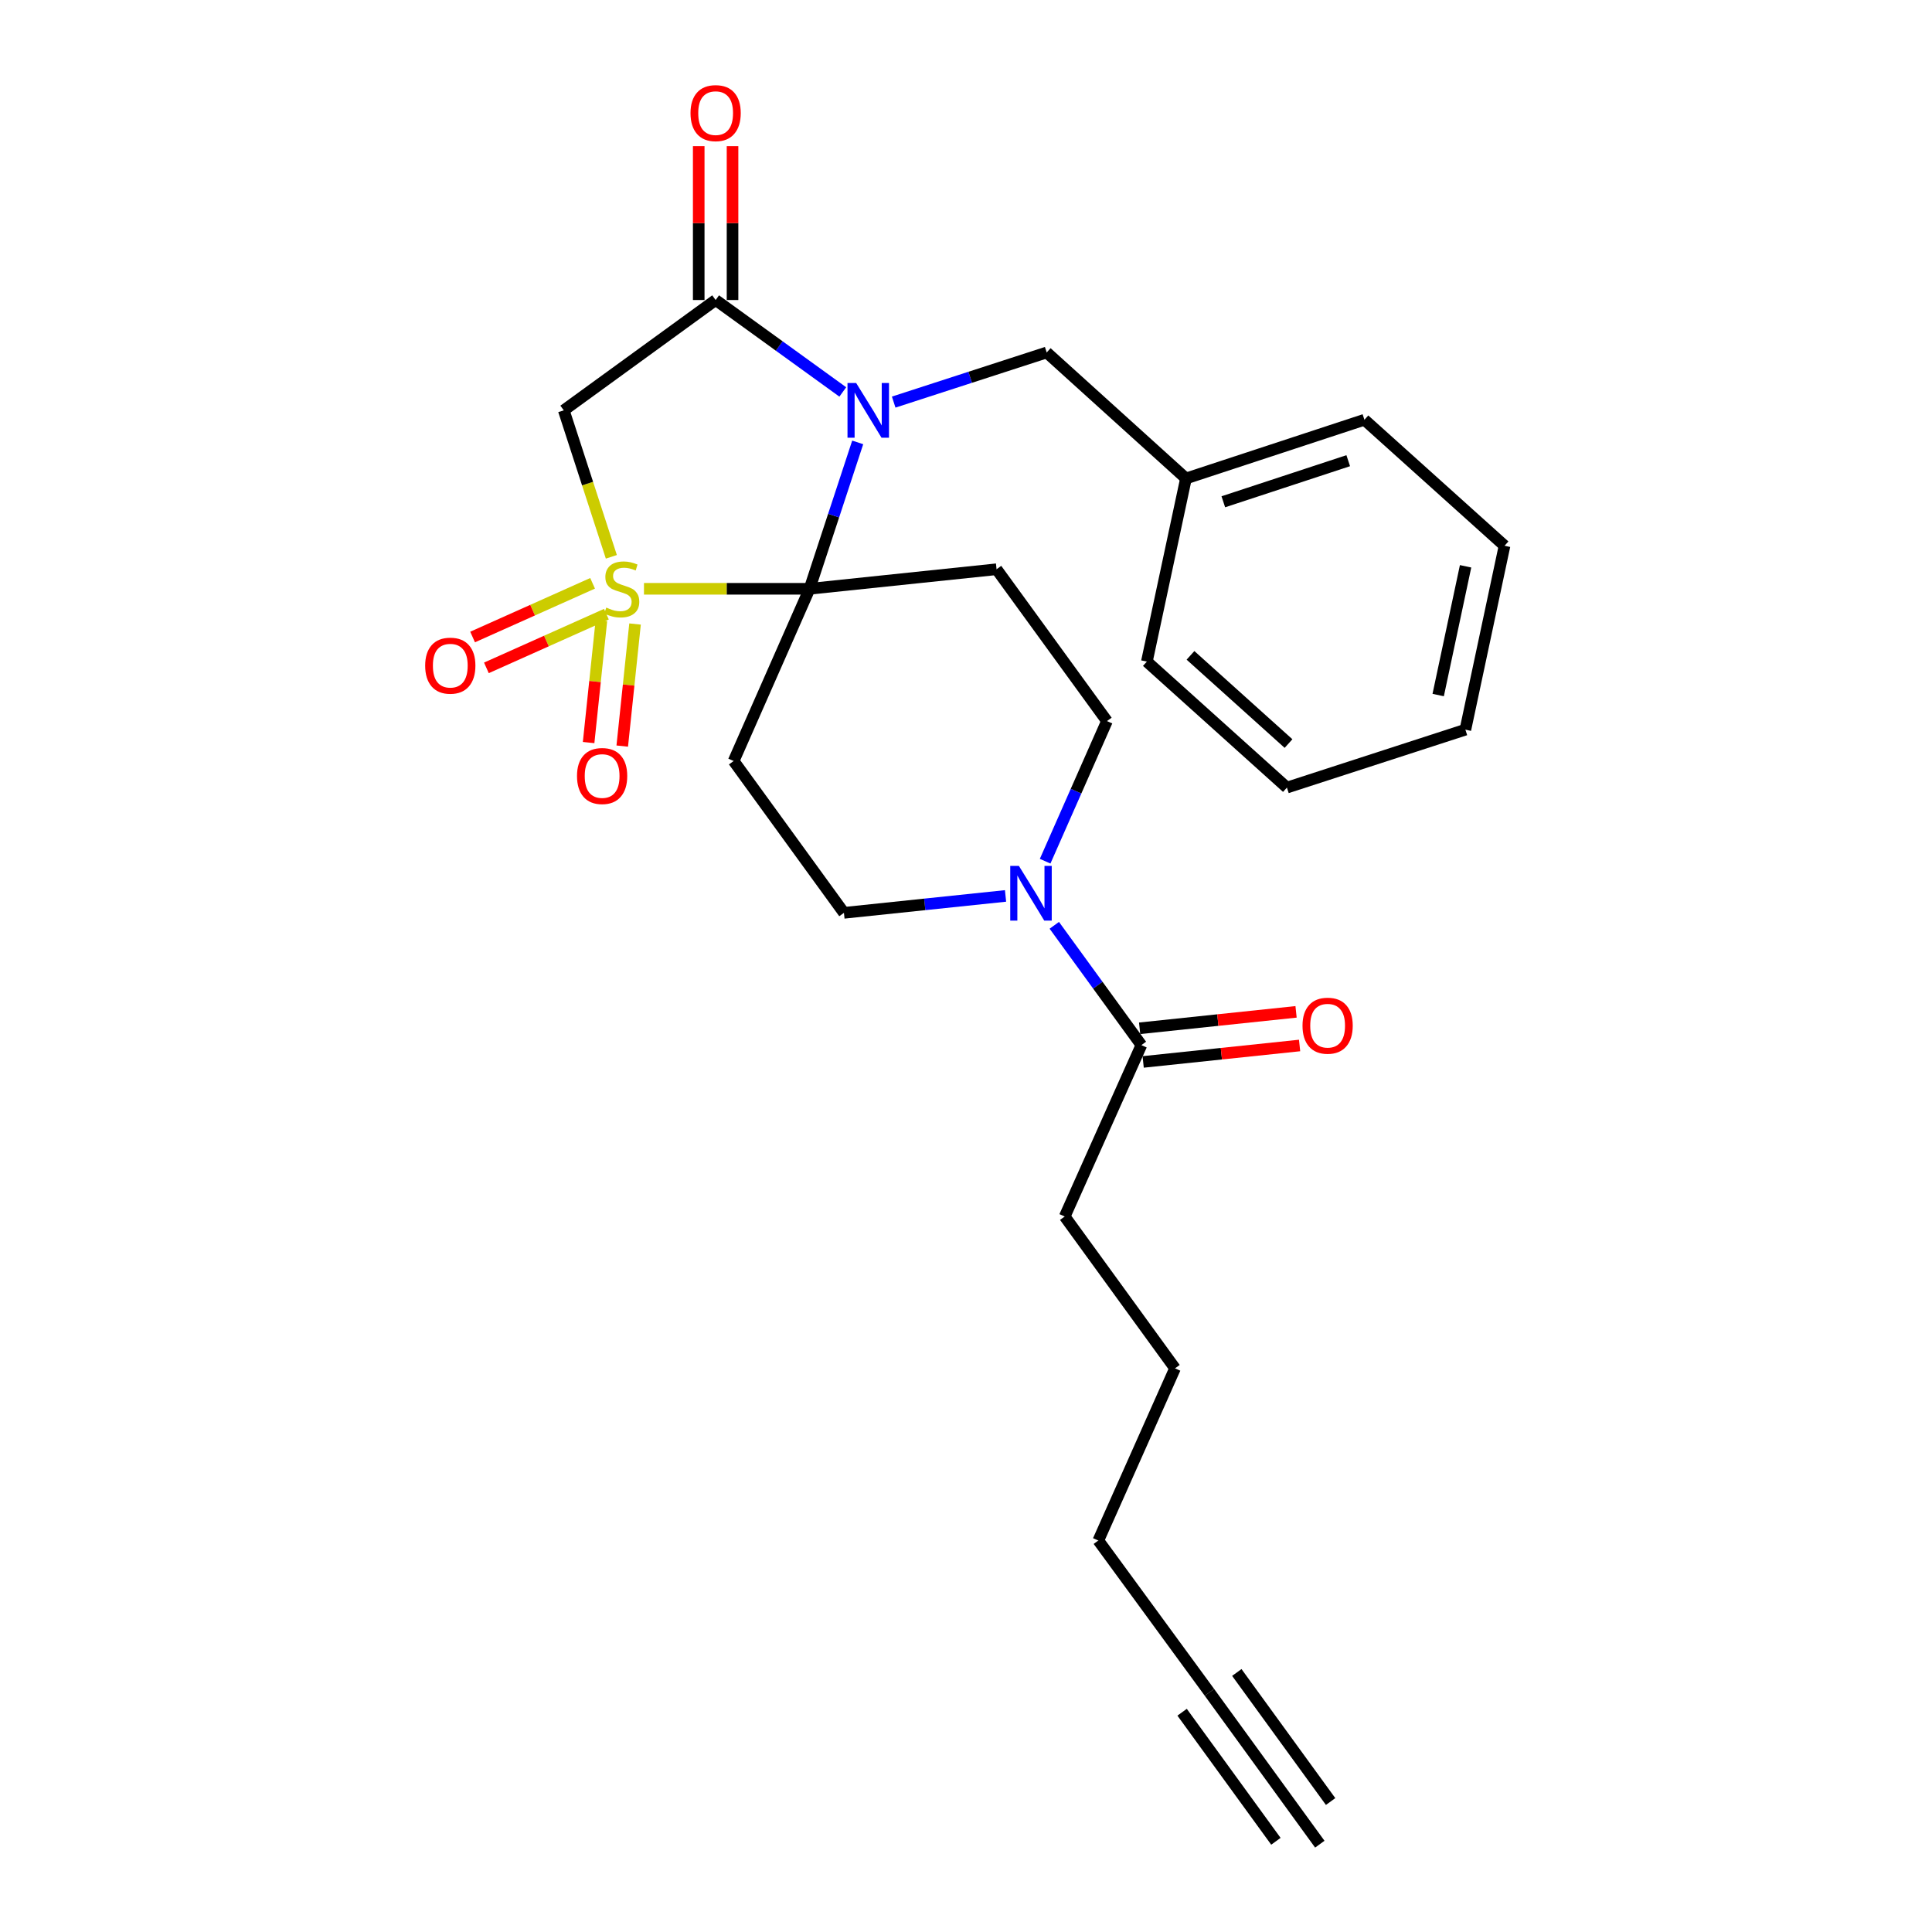 <?xml version='1.0' encoding='iso-8859-1'?>
<svg version='1.1' baseProfile='full'
              xmlns='http://www.w3.org/2000/svg'
                      xmlns:rdkit='http://www.rdkit.org/xml'
                      xmlns:xlink='http://www.w3.org/1999/xlink'
                  xml:space='preserve'
width='1000px' height='1000px' viewBox='0 0 1000 1000'>
<!-- END OF HEADER -->
<rect style='opacity:1.0;fill:#FFFFFF;stroke:none' width='1000' height='1000' x='0' y='0'> </rect>
<path class='bond-0' d='M 333.32,304.761 L 376.173,304.761' style='fill:none;fill-rule:evenodd;stroke:#CCCC00;stroke-width:6px;stroke-linecap:butt;stroke-linejoin:miter;stroke-opacity:1' />
<path class='bond-0' d='M 376.173,304.761 L 419.027,304.761' style='fill:none;fill-rule:evenodd;stroke:#000000;stroke-width:6px;stroke-linecap:butt;stroke-linejoin:miter;stroke-opacity:1' />
<path class='bond-3' d='M 316.435,288.213 L 304.124,250.304' style='fill:none;fill-rule:evenodd;stroke:#CCCC00;stroke-width:6px;stroke-linecap:butt;stroke-linejoin:miter;stroke-opacity:1' />
<path class='bond-3' d='M 304.124,250.304 L 291.812,212.396' style='fill:none;fill-rule:evenodd;stroke:#000000;stroke-width:6px;stroke-linecap:butt;stroke-linejoin:miter;stroke-opacity:1' />
<path class='bond-8' d='M 311.291,321.162 L 307.978,352.755' style='fill:none;fill-rule:evenodd;stroke:#CCCC00;stroke-width:6px;stroke-linecap:butt;stroke-linejoin:miter;stroke-opacity:1' />
<path class='bond-8' d='M 307.978,352.755 L 304.665,384.349' style='fill:none;fill-rule:evenodd;stroke:#FF0000;stroke-width:6px;stroke-linecap:butt;stroke-linejoin:miter;stroke-opacity:1' />
<path class='bond-8' d='M 328.698,322.987 L 325.385,354.581' style='fill:none;fill-rule:evenodd;stroke:#CCCC00;stroke-width:6px;stroke-linecap:butt;stroke-linejoin:miter;stroke-opacity:1' />
<path class='bond-8' d='M 325.385,354.581 L 322.073,386.174' style='fill:none;fill-rule:evenodd;stroke:#FF0000;stroke-width:6px;stroke-linecap:butt;stroke-linejoin:miter;stroke-opacity:1' />
<path class='bond-9' d='M 306.725,301.923 L 275.669,315.817' style='fill:none;fill-rule:evenodd;stroke:#CCCC00;stroke-width:6px;stroke-linecap:butt;stroke-linejoin:miter;stroke-opacity:1' />
<path class='bond-9' d='M 275.669,315.817 L 244.613,329.712' style='fill:none;fill-rule:evenodd;stroke:#FF0000;stroke-width:6px;stroke-linecap:butt;stroke-linejoin:miter;stroke-opacity:1' />
<path class='bond-9' d='M 313.873,317.899 L 282.817,331.794' style='fill:none;fill-rule:evenodd;stroke:#CCCC00;stroke-width:6px;stroke-linecap:butt;stroke-linejoin:miter;stroke-opacity:1' />
<path class='bond-9' d='M 282.817,331.794 L 251.76,345.688' style='fill:none;fill-rule:evenodd;stroke:#FF0000;stroke-width:6px;stroke-linecap:butt;stroke-linejoin:miter;stroke-opacity:1' />
<path class='bond-1' d='M 419.027,304.761 L 431.487,266.874' style='fill:none;fill-rule:evenodd;stroke:#000000;stroke-width:6px;stroke-linecap:butt;stroke-linejoin:miter;stroke-opacity:1' />
<path class='bond-1' d='M 431.487,266.874 L 443.947,228.987' style='fill:none;fill-rule:evenodd;stroke:#0000FF;stroke-width:6px;stroke-linecap:butt;stroke-linejoin:miter;stroke-opacity:1' />
<path class='bond-4' d='M 419.027,304.761 L 515.816,294.639' style='fill:none;fill-rule:evenodd;stroke:#000000;stroke-width:6px;stroke-linecap:butt;stroke-linejoin:miter;stroke-opacity:1' />
<path class='bond-5' d='M 419.027,304.761 L 379.734,393.898' style='fill:none;fill-rule:evenodd;stroke:#000000;stroke-width:6px;stroke-linecap:butt;stroke-linejoin:miter;stroke-opacity:1' />
<path class='bond-10' d='M 462.571,208.125 L 502.17,195.281' style='fill:none;fill-rule:evenodd;stroke:#0000FF;stroke-width:6px;stroke-linecap:butt;stroke-linejoin:miter;stroke-opacity:1' />
<path class='bond-10' d='M 502.17,195.281 L 541.769,182.437' style='fill:none;fill-rule:evenodd;stroke:#000000;stroke-width:6px;stroke-linecap:butt;stroke-linejoin:miter;stroke-opacity:1' />
<path class='bond-26' d='M 436.227,202.87 L 403.318,179.079' style='fill:none;fill-rule:evenodd;stroke:#0000FF;stroke-width:6px;stroke-linecap:butt;stroke-linejoin:miter;stroke-opacity:1' />
<path class='bond-26' d='M 403.318,179.079 L 370.409,155.289' style='fill:none;fill-rule:evenodd;stroke:#000000;stroke-width:6px;stroke-linecap:butt;stroke-linejoin:miter;stroke-opacity:1' />
<path class='bond-2' d='M 370.409,155.289 L 291.812,212.396' style='fill:none;fill-rule:evenodd;stroke:#000000;stroke-width:6px;stroke-linecap:butt;stroke-linejoin:miter;stroke-opacity:1' />
<path class='bond-15' d='M 379.16,155.289 L 379.16,115.47' style='fill:none;fill-rule:evenodd;stroke:#000000;stroke-width:6px;stroke-linecap:butt;stroke-linejoin:miter;stroke-opacity:1' />
<path class='bond-15' d='M 379.16,115.47 L 379.16,75.651' style='fill:none;fill-rule:evenodd;stroke:#FF0000;stroke-width:6px;stroke-linecap:butt;stroke-linejoin:miter;stroke-opacity:1' />
<path class='bond-15' d='M 361.657,155.289 L 361.657,115.47' style='fill:none;fill-rule:evenodd;stroke:#000000;stroke-width:6px;stroke-linecap:butt;stroke-linejoin:miter;stroke-opacity:1' />
<path class='bond-15' d='M 361.657,115.47 L 361.657,75.651' style='fill:none;fill-rule:evenodd;stroke:#FF0000;stroke-width:6px;stroke-linecap:butt;stroke-linejoin:miter;stroke-opacity:1' />
<path class='bond-14' d='M 515.816,294.639 L 572.962,373.235' style='fill:none;fill-rule:evenodd;stroke:#000000;stroke-width:6px;stroke-linecap:butt;stroke-linejoin:miter;stroke-opacity:1' />
<path class='bond-13' d='M 379.734,393.898 L 436.821,472.485' style='fill:none;fill-rule:evenodd;stroke:#000000;stroke-width:6px;stroke-linecap:butt;stroke-linejoin:miter;stroke-opacity:1' />
<path class='bond-6' d='M 540.962,445.757 L 556.962,409.496' style='fill:none;fill-rule:evenodd;stroke:#0000FF;stroke-width:6px;stroke-linecap:butt;stroke-linejoin:miter;stroke-opacity:1' />
<path class='bond-6' d='M 556.962,409.496 L 572.962,373.235' style='fill:none;fill-rule:evenodd;stroke:#000000;stroke-width:6px;stroke-linecap:butt;stroke-linejoin:miter;stroke-opacity:1' />
<path class='bond-7' d='M 545.702,478.942 L 568.244,509.945' style='fill:none;fill-rule:evenodd;stroke:#0000FF;stroke-width:6px;stroke-linecap:butt;stroke-linejoin:miter;stroke-opacity:1' />
<path class='bond-7' d='M 568.244,509.945 L 590.786,540.949' style='fill:none;fill-rule:evenodd;stroke:#000000;stroke-width:6px;stroke-linecap:butt;stroke-linejoin:miter;stroke-opacity:1' />
<path class='bond-27' d='M 520.466,463.731 L 478.644,468.108' style='fill:none;fill-rule:evenodd;stroke:#0000FF;stroke-width:6px;stroke-linecap:butt;stroke-linejoin:miter;stroke-opacity:1' />
<path class='bond-27' d='M 478.644,468.108 L 436.821,472.485' style='fill:none;fill-rule:evenodd;stroke:#000000;stroke-width:6px;stroke-linecap:butt;stroke-linejoin:miter;stroke-opacity:1' />
<path class='bond-16' d='M 591.701,549.652 L 632.185,545.397' style='fill:none;fill-rule:evenodd;stroke:#000000;stroke-width:6px;stroke-linecap:butt;stroke-linejoin:miter;stroke-opacity:1' />
<path class='bond-16' d='M 632.185,545.397 L 672.668,541.141' style='fill:none;fill-rule:evenodd;stroke:#FF0000;stroke-width:6px;stroke-linecap:butt;stroke-linejoin:miter;stroke-opacity:1' />
<path class='bond-16' d='M 589.871,532.246 L 630.355,527.99' style='fill:none;fill-rule:evenodd;stroke:#000000;stroke-width:6px;stroke-linecap:butt;stroke-linejoin:miter;stroke-opacity:1' />
<path class='bond-16' d='M 630.355,527.99 L 670.839,523.735' style='fill:none;fill-rule:evenodd;stroke:#FF0000;stroke-width:6px;stroke-linecap:butt;stroke-linejoin:miter;stroke-opacity:1' />
<path class='bond-18' d='M 590.786,540.949 L 551.094,629.658' style='fill:none;fill-rule:evenodd;stroke:#000000;stroke-width:6px;stroke-linecap:butt;stroke-linejoin:miter;stroke-opacity:1' />
<path class='bond-17' d='M 541.769,182.437 L 613.86,247.654' style='fill:none;fill-rule:evenodd;stroke:#000000;stroke-width:6px;stroke-linecap:butt;stroke-linejoin:miter;stroke-opacity:1' />
<path class='bond-11' d='M 626.015,875.959 L 568.489,797.372' style='fill:none;fill-rule:evenodd;stroke:#000000;stroke-width:6px;stroke-linecap:butt;stroke-linejoin:miter;stroke-opacity:1' />
<path class='bond-12' d='M 626.015,875.959 L 683.132,954.545' style='fill:none;fill-rule:evenodd;stroke:#000000;stroke-width:6px;stroke-linecap:butt;stroke-linejoin:miter;stroke-opacity:1' />
<path class='bond-12' d='M 611.857,886.249 L 660.406,953.048' style='fill:none;fill-rule:evenodd;stroke:#000000;stroke-width:6px;stroke-linecap:butt;stroke-linejoin:miter;stroke-opacity:1' />
<path class='bond-12' d='M 640.173,865.669 L 688.722,932.467' style='fill:none;fill-rule:evenodd;stroke:#000000;stroke-width:6px;stroke-linecap:butt;stroke-linejoin:miter;stroke-opacity:1' />
<path class='bond-20' d='M 613.86,247.654 L 706.225,217.267' style='fill:none;fill-rule:evenodd;stroke:#000000;stroke-width:6px;stroke-linecap:butt;stroke-linejoin:miter;stroke-opacity:1' />
<path class='bond-20' d='M 633.185,259.722 L 697.84,238.451' style='fill:none;fill-rule:evenodd;stroke:#000000;stroke-width:6px;stroke-linecap:butt;stroke-linejoin:miter;stroke-opacity:1' />
<path class='bond-21' d='M 613.86,247.654 L 593.615,342.44' style='fill:none;fill-rule:evenodd;stroke:#000000;stroke-width:6px;stroke-linecap:butt;stroke-linejoin:miter;stroke-opacity:1' />
<path class='bond-22' d='M 551.094,629.658 L 608.191,708.255' style='fill:none;fill-rule:evenodd;stroke:#000000;stroke-width:6px;stroke-linecap:butt;stroke-linejoin:miter;stroke-opacity:1' />
<path class='bond-19' d='M 568.489,797.372 L 608.191,708.255' style='fill:none;fill-rule:evenodd;stroke:#000000;stroke-width:6px;stroke-linecap:butt;stroke-linejoin:miter;stroke-opacity:1' />
<path class='bond-23' d='M 706.225,217.267 L 778.744,282.484' style='fill:none;fill-rule:evenodd;stroke:#000000;stroke-width:6px;stroke-linecap:butt;stroke-linejoin:miter;stroke-opacity:1' />
<path class='bond-24' d='M 593.615,342.44 L 666.105,407.657' style='fill:none;fill-rule:evenodd;stroke:#000000;stroke-width:6px;stroke-linecap:butt;stroke-linejoin:miter;stroke-opacity:1' />
<path class='bond-24' d='M 616.195,339.211 L 666.938,384.863' style='fill:none;fill-rule:evenodd;stroke:#000000;stroke-width:6px;stroke-linecap:butt;stroke-linejoin:miter;stroke-opacity:1' />
<path class='bond-28' d='M 778.744,282.484 L 758.48,377.679' style='fill:none;fill-rule:evenodd;stroke:#000000;stroke-width:6px;stroke-linecap:butt;stroke-linejoin:miter;stroke-opacity:1' />
<path class='bond-28' d='M 758.586,293.119 L 744.401,359.755' style='fill:none;fill-rule:evenodd;stroke:#000000;stroke-width:6px;stroke-linecap:butt;stroke-linejoin:miter;stroke-opacity:1' />
<path class='bond-25' d='M 666.105,407.657 L 758.48,377.679' style='fill:none;fill-rule:evenodd;stroke:#000000;stroke-width:6px;stroke-linecap:butt;stroke-linejoin:miter;stroke-opacity:1' />
<path  class='atom-0' d='M 313.81 314.481
Q 314.13 314.601, 315.45 315.161
Q 316.77 315.721, 318.21 316.081
Q 319.69 316.401, 321.13 316.401
Q 323.81 316.401, 325.37 315.121
Q 326.93 313.801, 326.93 311.521
Q 326.93 309.961, 326.13 309.001
Q 325.37 308.041, 324.17 307.521
Q 322.97 307.001, 320.97 306.401
Q 318.45 305.641, 316.93 304.921
Q 315.45 304.201, 314.37 302.681
Q 313.33 301.161, 313.33 298.601
Q 313.33 295.041, 315.73 292.841
Q 318.17 290.641, 322.97 290.641
Q 326.25 290.641, 329.97 292.201
L 329.05 295.281
Q 325.65 293.881, 323.09 293.881
Q 320.33 293.881, 318.81 295.041
Q 317.29 296.161, 317.33 298.121
Q 317.33 299.641, 318.09 300.561
Q 318.89 301.481, 320.01 302.001
Q 321.17 302.521, 323.09 303.121
Q 325.65 303.921, 327.17 304.721
Q 328.69 305.521, 329.77 307.161
Q 330.89 308.761, 330.89 311.521
Q 330.89 315.441, 328.25 317.561
Q 325.65 319.641, 321.29 319.641
Q 318.77 319.641, 316.85 319.081
Q 314.97 318.561, 312.73 317.641
L 313.81 314.481
' fill='#CCCC00'/>
<path  class='atom-2' d='M 443.144 198.236
L 452.424 213.236
Q 453.344 214.716, 454.824 217.396
Q 456.304 220.076, 456.384 220.236
L 456.384 198.236
L 460.144 198.236
L 460.144 226.556
L 456.264 226.556
L 446.304 210.156
Q 445.144 208.236, 443.904 206.036
Q 442.704 203.836, 442.344 203.156
L 442.344 226.556
L 438.664 226.556
L 438.664 198.236
L 443.144 198.236
' fill='#0000FF'/>
<path  class='atom-7' d='M 527.38 448.193
L 536.66 463.193
Q 537.58 464.673, 539.06 467.353
Q 540.54 470.033, 540.62 470.193
L 540.62 448.193
L 544.38 448.193
L 544.38 476.513
L 540.5 476.513
L 530.54 460.113
Q 529.38 458.193, 528.14 455.993
Q 526.94 453.793, 526.58 453.113
L 526.58 476.513
L 522.9 476.513
L 522.9 448.193
L 527.38 448.193
' fill='#0000FF'/>
<path  class='atom-9' d='M 298.658 401.66
Q 298.658 394.86, 302.018 391.06
Q 305.378 387.26, 311.658 387.26
Q 317.938 387.26, 321.298 391.06
Q 324.658 394.86, 324.658 401.66
Q 324.658 408.54, 321.258 412.46
Q 317.858 416.34, 311.658 416.34
Q 305.418 416.34, 302.018 412.46
Q 298.658 408.58, 298.658 401.66
M 311.658 413.14
Q 315.978 413.14, 318.298 410.26
Q 320.658 407.34, 320.658 401.66
Q 320.658 396.1, 318.298 393.3
Q 315.978 390.46, 311.658 390.46
Q 307.338 390.46, 304.978 393.26
Q 302.658 396.06, 302.658 401.66
Q 302.658 407.38, 304.978 410.26
Q 307.338 413.14, 311.658 413.14
' fill='#FF0000'/>
<path  class='atom-10' d='M 220.071 344.543
Q 220.071 337.743, 223.431 333.943
Q 226.791 330.143, 233.071 330.143
Q 239.351 330.143, 242.711 333.943
Q 246.071 337.743, 246.071 344.543
Q 246.071 351.423, 242.671 355.343
Q 239.271 359.223, 233.071 359.223
Q 226.831 359.223, 223.431 355.343
Q 220.071 351.463, 220.071 344.543
M 233.071 356.023
Q 237.391 356.023, 239.711 353.143
Q 242.071 350.223, 242.071 344.543
Q 242.071 338.983, 239.711 336.183
Q 237.391 333.343, 233.071 333.343
Q 228.751 333.343, 226.391 336.143
Q 224.071 338.943, 224.071 344.543
Q 224.071 350.263, 226.391 353.143
Q 228.751 356.023, 233.071 356.023
' fill='#FF0000'/>
<path  class='atom-16' d='M 357.409 58.55
Q 357.409 51.75, 360.769 47.95
Q 364.129 44.15, 370.409 44.15
Q 376.689 44.15, 380.049 47.95
Q 383.409 51.75, 383.409 58.55
Q 383.409 65.43, 380.009 69.35
Q 376.609 73.23, 370.409 73.23
Q 364.169 73.23, 360.769 69.35
Q 357.409 65.47, 357.409 58.55
M 370.409 70.03
Q 374.729 70.03, 377.049 67.15
Q 379.409 64.23, 379.409 58.55
Q 379.409 52.99, 377.049 50.19
Q 374.729 47.35, 370.409 47.35
Q 366.089 47.35, 363.729 50.15
Q 361.409 52.95, 361.409 58.55
Q 361.409 64.27, 363.729 67.15
Q 366.089 70.03, 370.409 70.03
' fill='#FF0000'/>
<path  class='atom-17' d='M 674.177 530.897
Q 674.177 524.097, 677.537 520.297
Q 680.897 516.497, 687.177 516.497
Q 693.457 516.497, 696.817 520.297
Q 700.177 524.097, 700.177 530.897
Q 700.177 537.777, 696.777 541.697
Q 693.377 545.577, 687.177 545.577
Q 680.937 545.577, 677.537 541.697
Q 674.177 537.817, 674.177 530.897
M 687.177 542.377
Q 691.497 542.377, 693.817 539.497
Q 696.177 536.577, 696.177 530.897
Q 696.177 525.337, 693.817 522.537
Q 691.497 519.697, 687.177 519.697
Q 682.857 519.697, 680.497 522.497
Q 678.177 525.297, 678.177 530.897
Q 678.177 536.617, 680.497 539.497
Q 682.857 542.377, 687.177 542.377
' fill='#FF0000'/>
</svg>
